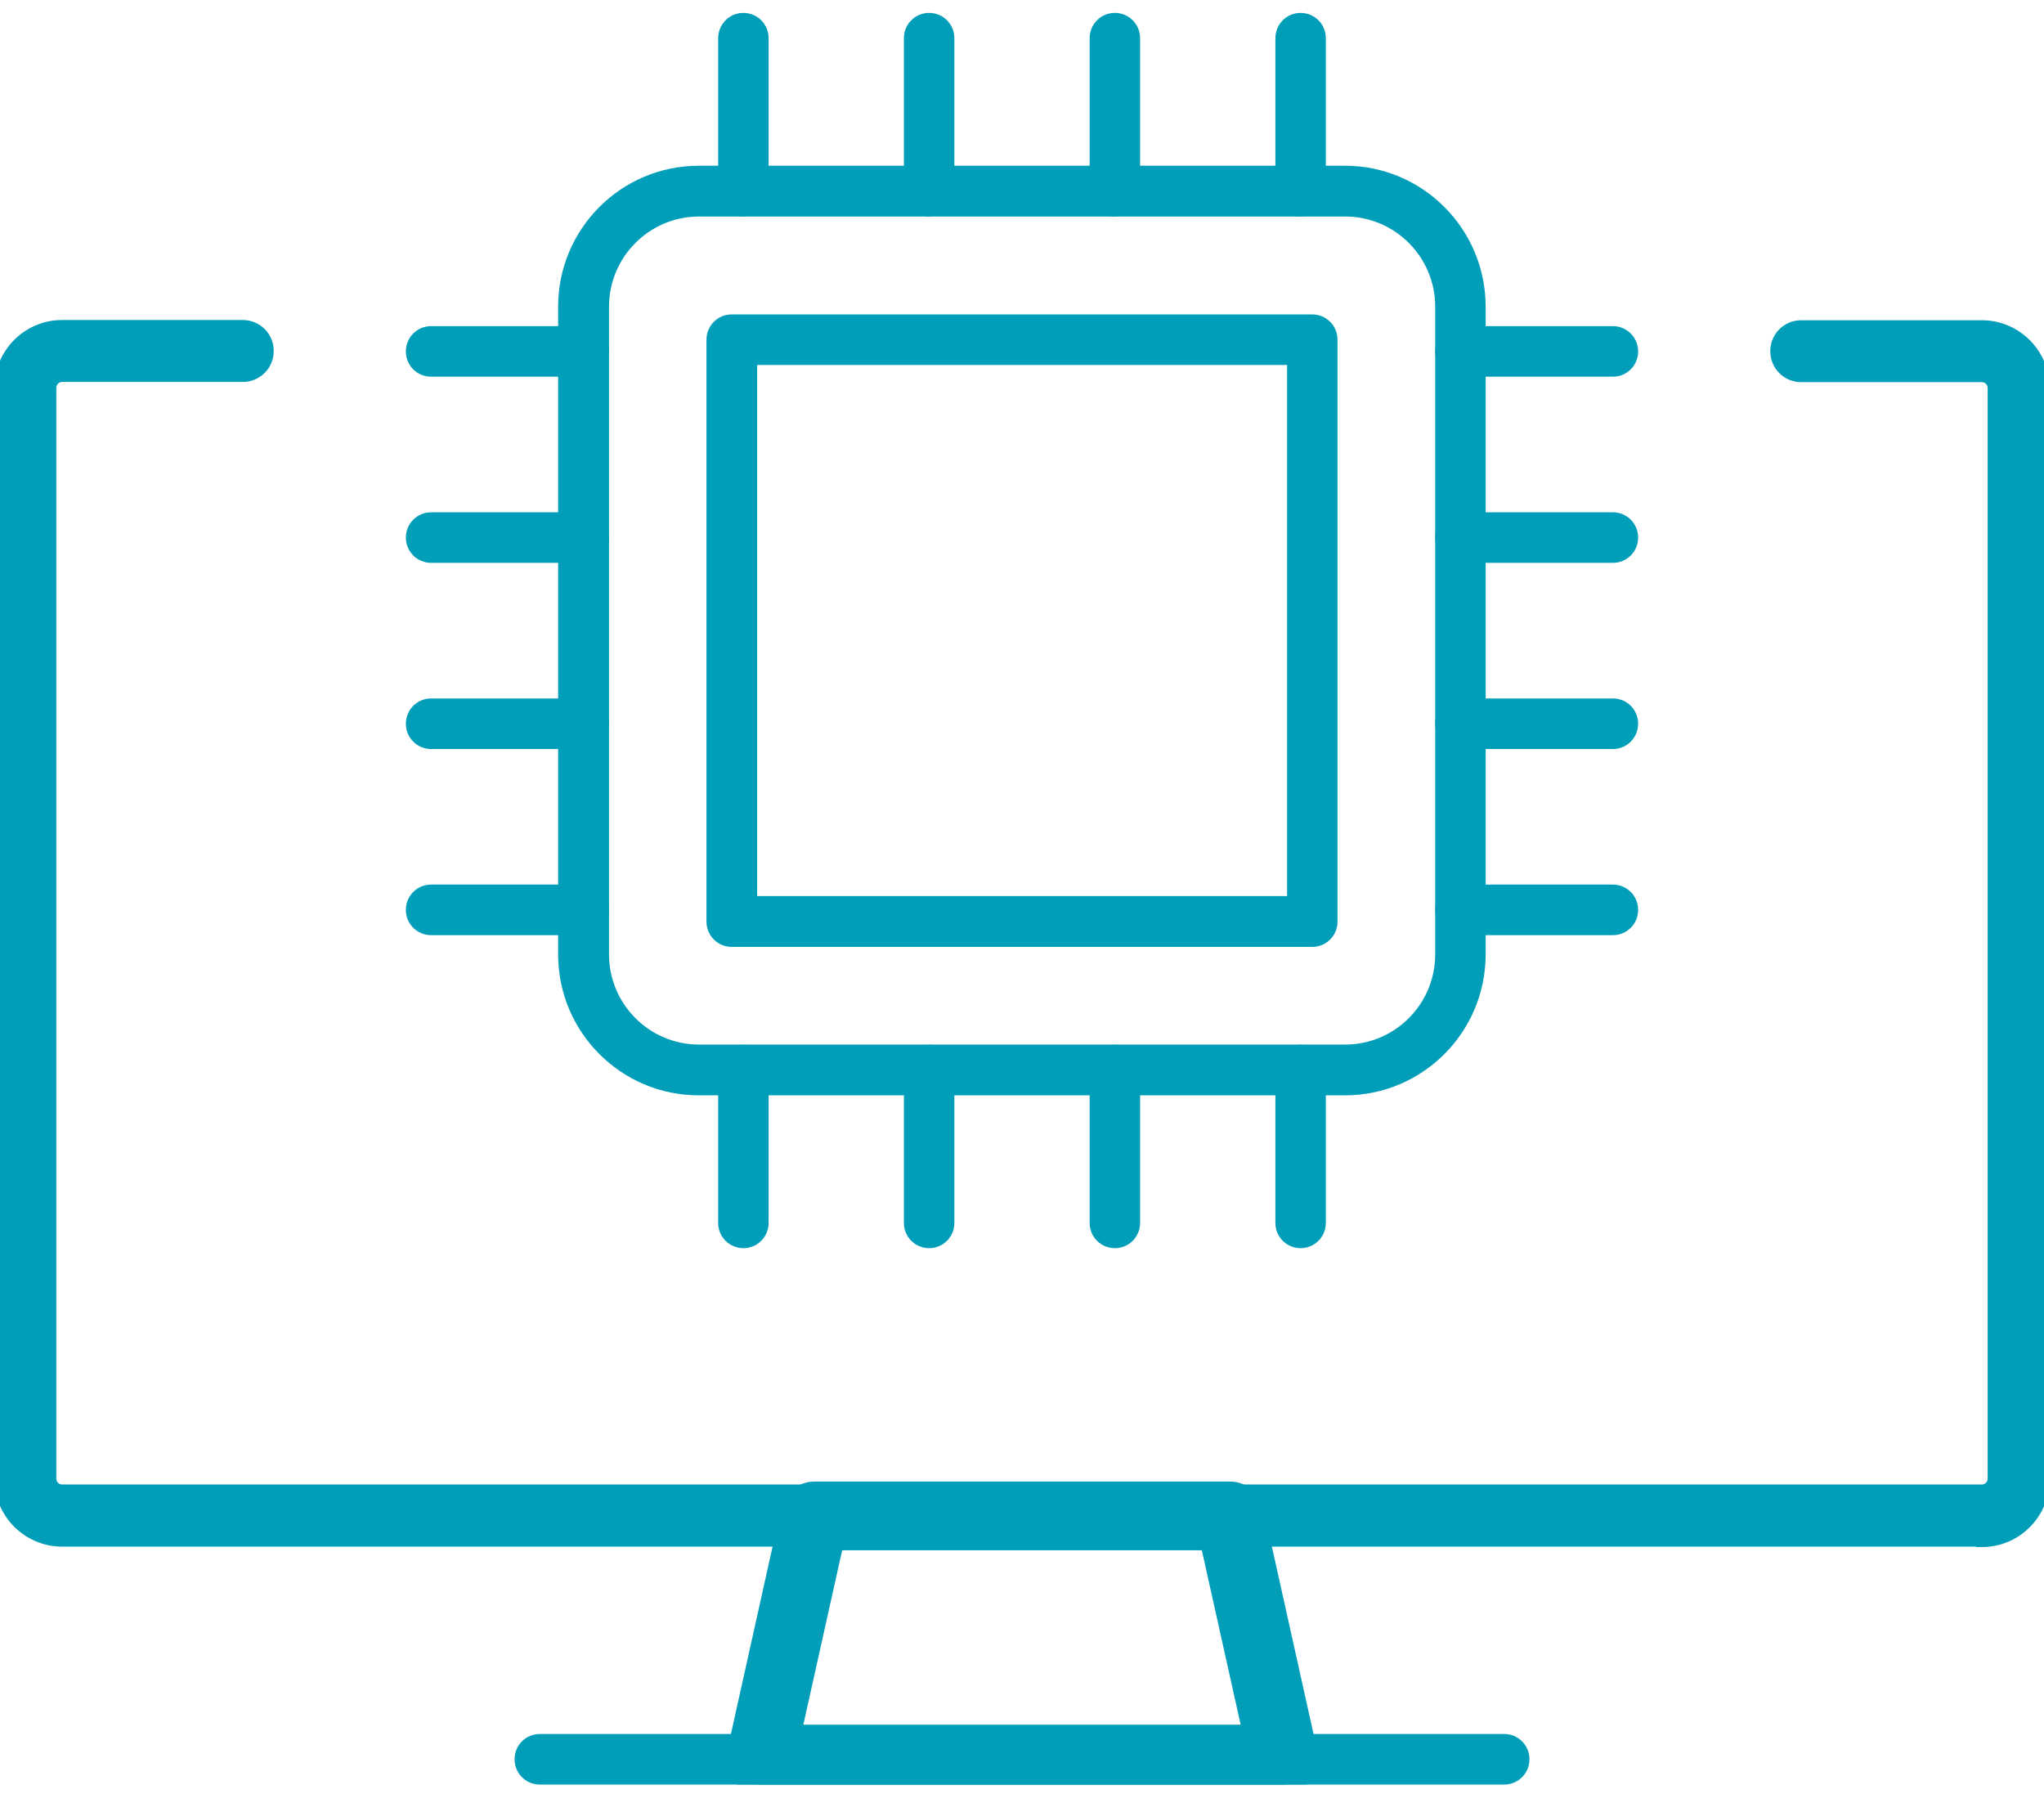 <svg width="90" height="79" fill="none" xmlns="http://www.w3.org/2000/svg"><g clip-path="url(#clip0_2010_638)"><path d="M59.226 48.224H30.764C27.351 48.224 24.575 45.442 24.575 42.022V13.499C24.575 10.079 27.351 7.297 30.764 7.297H59.226C62.638 7.297 65.415 10.079 65.415 13.499V42.022C65.415 45.442 62.638 48.224 59.226 48.224ZM30.774 9.533C28.593 9.533 26.816 11.314 26.816 13.499V42.022C26.816 44.208 28.593 45.988 30.774 45.988H59.236C61.417 45.988 63.194 44.208 63.194 42.022V13.499C63.194 11.314 61.417 9.533 59.236 9.533H30.774Z" fill="#009EB8"/><path d="M57.782 41.688H32.218C31.602 41.688 31.107 41.192 31.107 40.575V14.956C31.107 14.339 31.602 13.843 32.218 13.843H57.782C58.398 13.843 58.892 14.339 58.892 14.956V40.575C58.892 41.192 58.398 41.688 57.782 41.688ZM33.338 39.452H56.671V16.069H33.338V39.452Z" fill="#009EB8"/><path d="M32.733 9.533C32.117 9.533 31.622 9.037 31.622 8.42V1.681C31.622 1.064 32.117 0.568 32.733 0.568C33.349 0.568 33.843 1.064 33.843 1.681V8.41C33.843 9.027 33.349 9.523 32.733 9.523V9.533Z" fill="#009EB8"/><path d="M40.911 9.533C40.295 9.533 39.8 9.037 39.8 8.42V1.681C39.8 1.064 40.295 0.568 40.911 0.568C41.527 0.568 42.022 1.064 42.022 1.681V8.41C42.022 9.027 41.527 9.523 40.911 9.523V9.533Z" fill="#009EB8"/><path d="M57.267 9.533C56.651 9.533 56.157 9.037 56.157 8.42V1.681C56.157 1.064 56.651 0.568 57.267 0.568C57.883 0.568 58.378 1.064 58.378 1.681V8.41C58.378 9.027 57.883 9.523 57.267 9.523V9.533Z" fill="#009EB8"/><path d="M49.089 9.533C48.473 9.533 47.978 9.037 47.978 8.42V1.681C47.978 1.064 48.473 0.568 49.089 0.568C49.705 0.568 50.2 1.064 50.2 1.681V8.41C50.2 9.027 49.705 9.523 49.089 9.523V9.533Z" fill="#009EB8"/><path d="M32.733 54.953C32.117 54.953 31.622 54.457 31.622 53.84V47.111C31.622 46.494 32.117 45.998 32.733 45.998C33.349 45.998 33.843 46.494 33.843 47.111V53.84C33.843 54.457 33.349 54.953 32.733 54.953Z" fill="#009EB8"/><path d="M40.911 54.953C40.295 54.953 39.8 54.457 39.8 53.84V47.111C39.8 46.494 40.295 45.998 40.911 45.998C41.527 45.998 42.022 46.494 42.022 47.111V53.84C42.022 54.457 41.527 54.953 40.911 54.953Z" fill="#009EB8"/><path d="M57.267 54.953C56.651 54.953 56.157 54.457 56.157 53.84V47.111C56.157 46.494 56.651 45.998 57.267 45.998C57.883 45.998 58.378 46.494 58.378 47.111V53.84C58.378 54.457 57.883 54.953 57.267 54.953Z" fill="#009EB8"/><path d="M49.089 54.953C48.473 54.953 47.978 54.457 47.978 53.84V47.111C47.978 46.494 48.473 45.998 49.089 45.998C49.705 45.998 50.2 46.494 50.2 47.111V53.84C50.2 54.457 49.705 54.953 49.089 54.953Z" fill="#009EB8"/><path d="M71.019 16.585H64.305C63.689 16.585 63.194 16.09 63.194 15.472C63.194 14.855 63.689 14.359 64.305 14.359H71.019C71.635 14.359 72.129 14.855 72.129 15.472C72.129 16.09 71.635 16.585 71.019 16.585Z" fill="#009EB8"/><path d="M71.019 24.781H64.305C63.689 24.781 63.194 24.285 63.194 23.668C63.194 23.051 63.689 22.555 64.305 22.555H71.019C71.635 22.555 72.129 23.051 72.129 23.668C72.129 24.285 71.635 24.781 71.019 24.781Z" fill="#009EB8"/><path d="M71.019 41.172H64.305C63.689 41.172 63.194 40.676 63.194 40.059C63.194 39.442 63.689 38.946 64.305 38.946H71.019C71.635 38.946 72.129 39.442 72.129 40.059C72.129 40.676 71.635 41.172 71.019 41.172Z" fill="#009EB8"/><path d="M71.019 32.977H64.305C63.689 32.977 63.194 32.481 63.194 31.863C63.194 31.246 63.689 30.75 64.305 30.75H71.019C71.635 30.75 72.129 31.246 72.129 31.863C72.129 32.481 71.635 32.977 71.019 32.977Z" fill="#009EB8"/><path d="M25.695 16.585H18.981C18.365 16.585 17.871 16.09 17.871 15.472C17.871 14.855 18.365 14.359 18.981 14.359H25.695C26.311 14.359 26.806 14.855 26.806 15.472C26.806 16.09 26.311 16.585 25.695 16.585Z" fill="#009EB8"/><path d="M25.695 24.781H18.981C18.365 24.781 17.871 24.285 17.871 23.668C17.871 23.051 18.365 22.555 18.981 22.555H25.695C26.311 22.555 26.806 23.051 26.806 23.668C26.806 24.285 26.311 24.781 25.695 24.781Z" fill="#009EB8"/><path d="M25.695 41.172H18.981C18.365 41.172 17.871 40.676 17.871 40.059C17.871 39.442 18.365 38.946 18.981 38.946H25.695C26.311 38.946 26.806 39.442 26.806 40.059C26.806 40.676 26.311 41.172 25.695 41.172Z" fill="#009EB8"/><path d="M25.695 32.977H18.981C18.365 32.977 17.871 32.481 17.871 31.863C17.871 31.246 18.365 30.75 18.981 30.75H25.695C26.311 30.75 26.806 31.246 26.806 31.863C26.806 32.481 26.311 32.977 25.695 32.977Z" fill="#009EB8"/><path d="M87.264 67.843H2.736C1.232 67.843 0 66.619 0 65.101V17.081C0 15.573 1.222 14.339 2.736 14.339H10.692C11.308 14.339 11.803 14.835 11.803 15.452C11.803 16.069 11.308 16.565 10.692 16.565H2.736C2.464 16.565 2.231 16.787 2.231 17.071V65.101C2.231 65.374 2.453 65.607 2.736 65.607H87.264C87.537 65.607 87.769 65.384 87.769 65.101V17.081C87.769 16.808 87.547 16.575 87.264 16.575H79.308C78.692 16.575 78.197 16.079 78.197 15.462C78.197 14.845 78.692 14.349 79.308 14.349H87.264C88.768 14.349 90 15.573 90 17.091V65.121C90 66.629 88.778 67.863 87.264 67.863V67.843Z" fill="#009EB8" stroke="#009EB8" stroke-width="0.5"/><path d="M56.52 78.568H33.49C33.147 78.568 32.834 78.417 32.622 78.154C32.41 77.891 32.329 77.546 32.4 77.213L34.782 66.498C34.893 65.982 35.348 65.627 35.873 65.627H54.147C54.672 65.627 55.127 65.992 55.238 66.498L57.62 77.213C57.691 77.546 57.62 77.891 57.398 78.154C57.186 78.417 56.863 78.568 56.53 78.568H56.52ZM34.873 76.332H55.127L53.239 67.853H36.761L34.873 76.332Z" fill="#009EB8" stroke="#009EB8" stroke-width="0.8"/><path d="M66.233 78.568H23.767C23.151 78.568 22.657 78.073 22.657 77.455C22.657 76.838 23.151 76.342 23.767 76.342H66.233C66.849 76.342 67.344 76.838 67.344 77.455C67.344 78.073 66.849 78.568 66.233 78.568Z" fill="#009EB8"/></g><defs><clipPath id="clip0_2010_638"><rect width="90" height="78" fill="white" transform="translate(0 0.568)"/></clipPath></defs></svg>